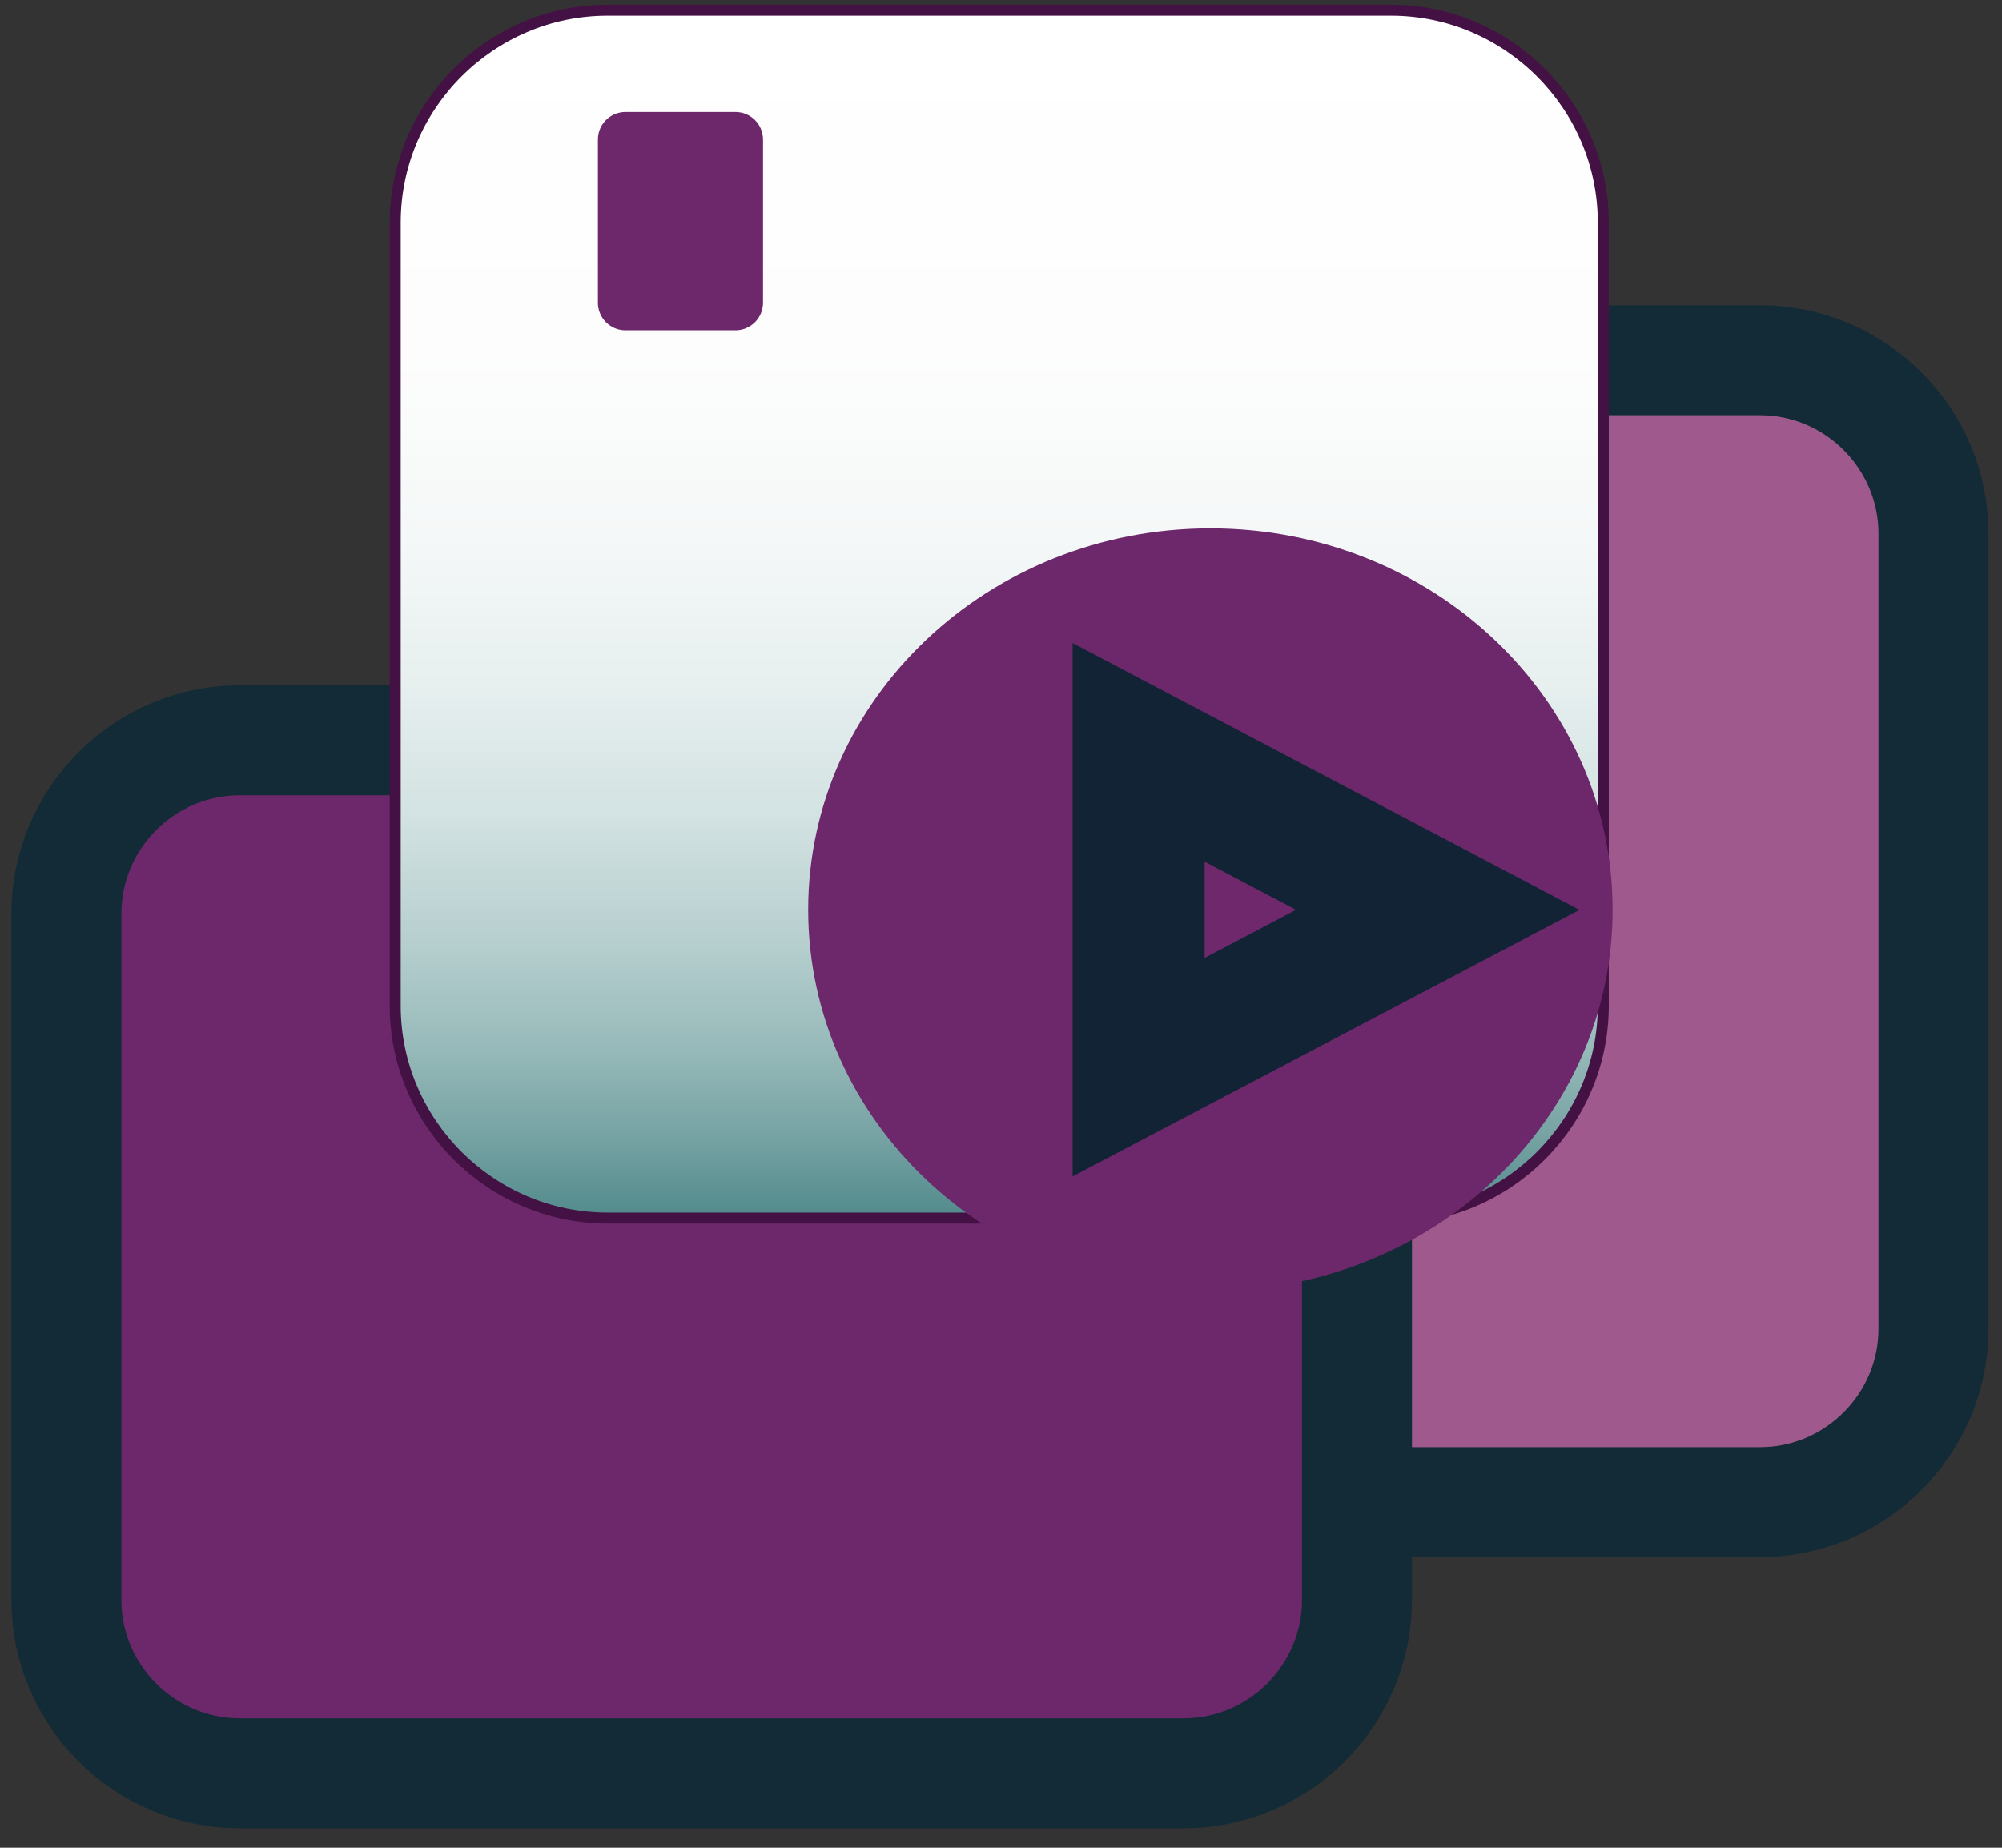 <svg xmlns="http://www.w3.org/2000/svg" width="91" height="84" viewBox="0 0 91 84" fill="none"><rect x="0" y="0" width="91" height="84" fill="#333333" stroke="none"/><g id="Group"><g id="Group_2"><path id="Vector" d="M80.005 68.289H37.104C32.77 68.289 29.223 64.742 29.223 60.407V24.259C29.223 19.925 32.77 16.378 37.104 16.378H80.005C84.339 16.378 87.886 19.925 87.886 24.259V60.41C87.886 64.742 84.339 68.289 80.005 68.289Z" fill="#A0598C" stroke="#132B36" stroke-width="5" stroke-miterlimit="10"></path><path id="Vector_2" d="M53.8 80.618H10.899C6.565 80.618 3.018 77.071 3.018 72.737V41.534C3.018 37.2 6.565 33.653 10.899 33.653H53.8C58.134 33.653 61.681 37.2 61.681 41.534V72.737C61.681 77.071 58.134 80.618 53.8 80.618Z" fill="#6D286B" stroke="#132B36" stroke-width="5" stroke-miterlimit="10"></path><g id="Group_3"><path id="Vector_3" d="M63.222 55.126H27.619C22.447 55.126 18.214 50.893 18.214 45.721V10.117C18.214 4.946 22.447 0.713 27.619 0.713H63.222C68.394 0.713 72.627 4.946 72.627 10.117V45.721C72.627 50.893 68.394 55.126 63.222 55.126Z" fill="url(#paint0_linear_51_763)" stroke="#441144" stroke-miterlimit="10"></path><g id="Group_4"><path id="Vector_4" d="M63.222 55.126H27.619C22.447 55.126 18.214 50.893 18.214 45.721V10.117C18.214 4.946 22.447 0.713 27.619 0.713H63.222C68.394 0.713 72.627 4.946 72.627 10.117V45.721C72.627 50.893 68.394 55.126 63.222 55.126Z" fill="url(#paint1_linear_51_763)"></path></g></g><path id="Vector_5" d="M33.432 15.017H28.429C27.739 15.017 27.178 14.455 27.178 13.766V6.342C27.178 5.653 27.739 5.091 28.429 5.091H33.432C34.121 5.091 34.683 5.653 34.683 6.342V13.766C34.683 14.455 34.121 15.017 33.432 15.017Z" fill="#6D286B"></path><path id="Vector_6" d="M46.437 73.026H43.246C42.047 73.026 41.065 72.045 41.065 70.846V65.732C41.065 64.534 42.047 63.552 43.246 63.552H46.437C47.635 63.552 48.617 64.534 48.617 65.732V70.846C48.617 72.047 47.635 73.026 46.437 73.026Z" fill="#6D286B"></path><path id="Vector_7" d="M55.019 58.696C65.116 58.696 73.301 50.933 73.301 41.358C73.301 31.782 65.116 24.019 55.019 24.019C44.922 24.019 36.736 31.782 36.736 41.358C36.736 50.933 44.922 58.696 55.019 58.696Z" fill="#6D286B"></path><path id="Vector_8" d="M51.756 34.203V48.513L65.353 41.363L51.756 34.203Z" fill="#6E286B" stroke="#122335" stroke-width="6" stroke-miterlimit="10"></path></g></g><defs><linearGradient id="paint0_linear_51_763" x1="18.214" y1="27.919" x2="72.627" y2="27.919" gradientUnits="userSpaceOnUse"><stop stop-color="#91EFF1"></stop><stop offset="0.285" stop-color="#8FECEE"></stop><stop offset="0.472" stop-color="#8AE4E6"></stop><stop offset="0.63" stop-color="#81D5D7"></stop><stop offset="0.772" stop-color="#74C0C2"></stop><stop offset="0.903" stop-color="#64A5A6"></stop><stop offset="1" stop-color="#548C8D"></stop></linearGradient><linearGradient id="paint1_linear_51_763" x1="45.42" y1="55.125" x2="45.42" y2="0.712" gradientUnits="userSpaceOnUse"><stop stop-color="#548C8D"></stop><stop offset="0.065" stop-color="#77A3A4"></stop><stop offset="0.147" stop-color="#9BBCBC"></stop><stop offset="0.236" stop-color="#BAD1D1"></stop><stop offset="0.333" stop-color="#D3E2E2"></stop><stop offset="0.441" stop-color="#E7EFEF"></stop><stop offset="0.564" stop-color="#F5F8F8"></stop><stop offset="0.719" stop-color="#FDFDFD"></stop><stop offset="1" stop-color="white"></stop></linearGradient></defs></svg>
